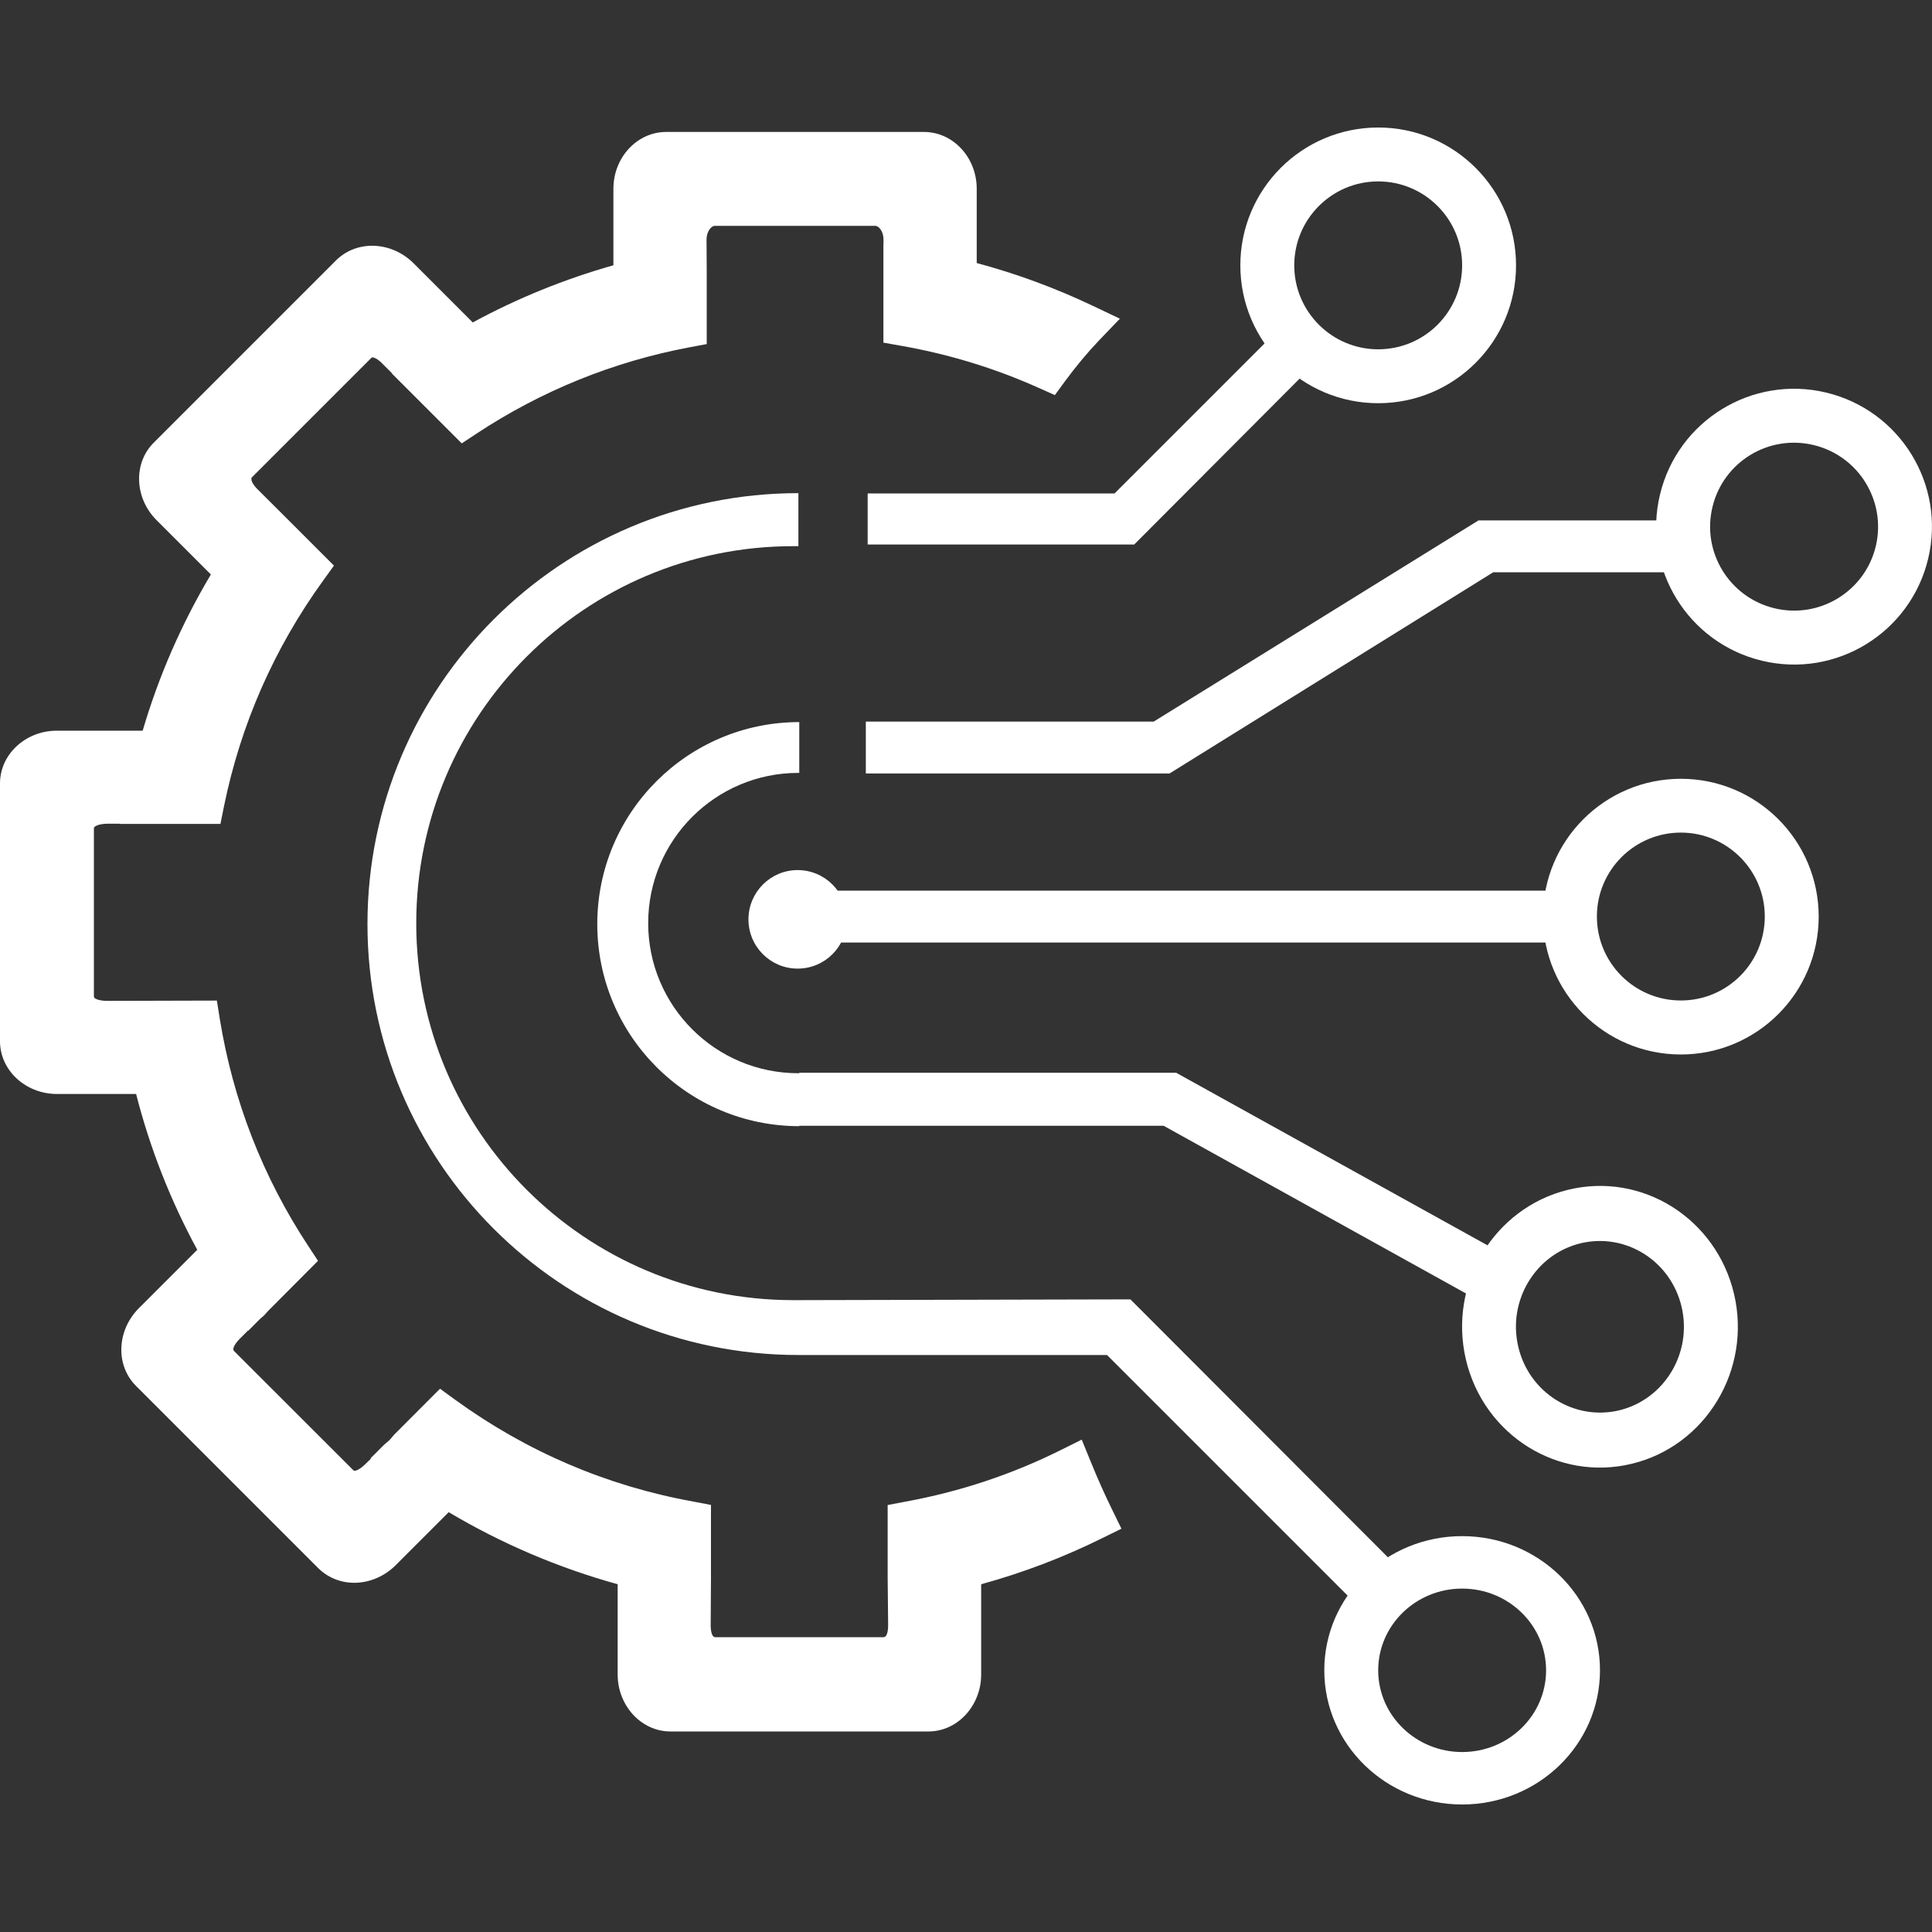 <?xml version="1.0" encoding="utf-8"?>
<!-- Generator: Adobe Illustrator 16.0.0, SVG Export Plug-In . SVG Version: 6.00 Build 0)  -->
<!DOCTYPE svg PUBLIC "-//W3C//DTD SVG 1.0//EN" "http://www.w3.org/TR/2001/REC-SVG-20010904/DTD/svg10.dtd">
<svg version="1.0" id="Layer_1" xmlns="http://www.w3.org/2000/svg" xmlns:xlink="http://www.w3.org/1999/xlink" x="0px" y="0px"
	 width="20px" height="20px" viewBox="0 0 20 20" style="enable-background:new 0 0 20 20;" xml:space="preserve">
<rect x="0" y="0" width="20" height="20" fill="#333333" stroke="none"/>
<style type="text/css">
<![CDATA[
	.st0{fill:#FFFFFF;}
]]>
</style>
<path class="st0" d="M14.267,1.32c-0.788,0-1.427,0.639-1.427,1.427s0.639,1.427,1.427,1.427s1.427-0.639,1.427-1.427
	S15.055,1.32,14.267,1.32 M14.267,3.616c-0.479,0-0.869-0.389-0.869-0.869s0.39-0.869,0.869-0.869c0.48,0,0.869,0.389,0.869,0.869
	S14.747,3.616,14.267,3.616"/>
<polygon class="st0" points="13.156,3.49 11.538,5.108 10.534,5.108 8.982,5.108 8.982,5.637 10.543,5.637 11.703,5.637 
	11.741,5.637 11.774,5.604 13.494,3.879 "/>
<path class="st0" d="M15.136,18.68c-0.788,0-1.427-0.621-1.427-1.389s0.639-1.389,1.427-1.389s1.427,0.621,1.427,1.389
	S15.924,18.68,15.136,18.68 M15.136,16.445c-0.479,0-0.869,0.379-0.869,0.846s0.39,0.846,0.869,0.846
	c0.48,0,0.869-0.379,0.869-0.846S15.616,16.445,15.136,16.445"/>
<path class="st0" d="M17.4,8.062c-0.788,0-1.427,0.639-1.427,1.427s0.639,1.427,1.427,1.427s1.427-0.639,1.427-1.427
	S18.188,8.062,17.4,8.062 M17.4,10.357c-0.48,0-0.869-0.389-0.869-0.869S16.92,8.619,17.4,8.619c0.479,0,0.869,0.389,0.869,0.869
	S17.88,10.357,17.4,10.357"/>
<path class="st0" d="M18.905,4.064c-0.767-0.184-1.537,0.289-1.721,1.056c-0.184,0.766,0.289,1.536,1.056,1.72
	s1.536-0.289,1.72-1.055C20.144,5.018,19.671,4.248,18.905,4.064 M18.37,6.297c-0.467-0.112-0.755-0.581-0.643-1.047
	c0.111-0.467,0.58-0.755,1.047-0.643c0.468,0.112,0.755,0.581,0.644,1.048C19.306,6.121,18.837,6.409,18.37,6.297"/>
<polygon class="st0" points="17.605,5.924 17.605,5.387 15.304,5.387 15.304,5.388 11.943,7.47 8.963,7.47 8.963,8.007 
	12.107,8.007 15.458,5.924 "/>
<polygon class="st0" points="13.569,9.22 13.569,9.22 8.302,9.22 8.302,9.757 13.427,9.757 16.006,9.757 16.006,9.22 "/>
<path class="st0" d="M16.896,15.152c-0.767,0.188-1.537-0.295-1.721-1.078s0.289-1.568,1.056-1.757
	c0.767-0.188,1.536,0.296,1.72,1.079C18.134,14.178,17.661,14.965,16.896,15.152 M16.36,12.871c-0.467,0.115-0.755,0.594-0.643,1.07
	c0.111,0.477,0.581,0.771,1.048,0.658c0.467-0.115,0.754-0.594,0.643-1.07C17.296,13.051,16.827,12.758,16.36,12.871"/>
<path class="st0" d="M12.179,11.107v-0.002H8.274v0.005c-0.003,0-0.006,0-0.01,0c-0.858,0-1.554-0.696-1.554-1.554
	s0.696-1.555,1.554-1.555c0.003,0,0.006,0,0.01,0V7.475c-1.155,0-2.091,0.937-2.091,2.091c0,1.155,0.936,2.092,2.091,2.092v-0.004
	h3.772l3.395,1.883l0.265-0.475L12.179,11.107z"/>
<path class="st0" d="M8.257,9.007c-0.281,0-0.509,0.229-0.509,0.51c0,0.282,0.228,0.51,0.509,0.51c0.282,0,0.51-0.228,0.51-0.51
	C8.767,9.236,8.539,9.007,8.257,9.007"/>
<polyline class="st0" points="1.538,8.305 1.534,8.305 1.538,8.305 "/>
<path class="st0" d="M4.199,4.009L4.057,3.867l0.002-0.002L3.955,3.761C3.906,3.712,3.869,3.699,3.856,3.699
	c-0.005,0-0.015,0.008-0.018,0.012L2.606,4.943C2.596,4.96,2.603,5.001,2.663,5.062l0.253,0.252l0.541,0.541L3.346,6.009
	C2.836,6.714,2.491,7.501,2.318,8.35L2.282,8.529H1.237l0.001-0.002H1.113c-0.075,0-0.141,0.022-0.141,0.047v1.742
	c0,0.031,0.081,0.045,0.135,0.045l1.138-0.003l0.03,0.188c0.137,0.845,0.445,1.638,0.917,2.354l0.1,0.152L2.78,13.566l-0.048,0.053
	l-0.043,0.037l-0.12,0.121l-0.001-0.004l-0.09,0.09c-0.009,0.01-0.087,0.09-0.055,0.123l1.231,1.23c0.01,0.01,0.014,0.01,0.016,0.01
	c0.014,0,0.055-0.014,0.106-0.064L3.84,15.1l-0.004-0.004l0.139-0.139l0.057-0.049l0.049-0.057l0.474-0.475l0.155,0.113
	c0.74,0.537,1.57,0.893,2.466,1.055l0.184,0.035v0.754l-0.003,0.494c0,0.027,0.004,0.121,0.047,0.121h1.742
	c0.045,0,0.048-0.094,0.048-0.123l-0.005-0.498V15.58l0.184-0.035c0.559-0.102,1.101-0.281,1.61-0.535l0.215-0.107l0.091,0.223
	c0.073,0.18,0.148,0.348,0.222,0.498l0.098,0.201l-0.199,0.098c-0.402,0.199-0.823,0.359-1.253,0.477v0.934
	c0,0.324-0.245,0.59-0.546,0.59H6.94c-0.301,0-0.546-0.266-0.546-0.59V16.4c-0.614-0.17-1.201-0.42-1.749-0.746l-0.549,0.549
	c-0.115,0.115-0.271,0.182-0.429,0.182c-0.143,0-0.275-0.055-0.373-0.152l-1.887-1.887c-0.105-0.105-0.16-0.254-0.15-0.408
	c0.009-0.148,0.073-0.287,0.18-0.395l0.605-0.605c-0.277-0.51-0.49-1.052-0.633-1.613h-0.82C0.264,11.324,0,11.08,0,10.779V8.11
	c0-0.301,0.264-0.546,0.589-0.546h0.888C1.643,6.998,1.88,6.456,2.183,5.947L1.621,5.385c-0.229-0.229-0.243-0.589-0.03-0.802
	l1.888-1.888c0.098-0.097,0.23-0.151,0.374-0.151c0.157,0,0.313,0.066,0.428,0.181l0.613,0.613C5.356,3.087,5.845,2.889,6.35,2.746
	V1.954c0-0.324,0.245-0.588,0.546-0.588h2.669c0.301,0,0.546,0.264,0.546,0.588v0.769c0.412,0.11,0.815,0.259,1.202,0.443
	l0.28,0.133l-0.215,0.224c-0.122,0.128-0.24,0.27-0.352,0.422L10.92,4.09l-0.166-0.074C10.3,3.812,9.821,3.666,9.331,3.58
	L9.145,3.547V2.52h0.001V2.479c0-0.085-0.05-0.141-0.084-0.141H7.398c-0.033,0-0.084,0.056-0.084,0.141l0.002,0.328v0.755
	L7.134,3.596c-0.789,0.149-1.53,0.45-2.203,0.894L4.78,4.59L4.306,4.116"/>
<path class="st0" d="M11.702,13.451l-3.438,0.008l0,0c-0.016,0-0.021,0-0.033,0h-0.02c-2.155,0-3.902-1.747-3.902-3.902
	s1.748-3.903,3.902-3.903l0.054,0V5.105c-2.464,0-4.461,1.998-4.461,4.461c0,2.464,1.998,4.461,4.461,4.461l0,0h3.195l2.67,2.67
	l0.407-0.406L11.702,13.451z"/>
</svg>
